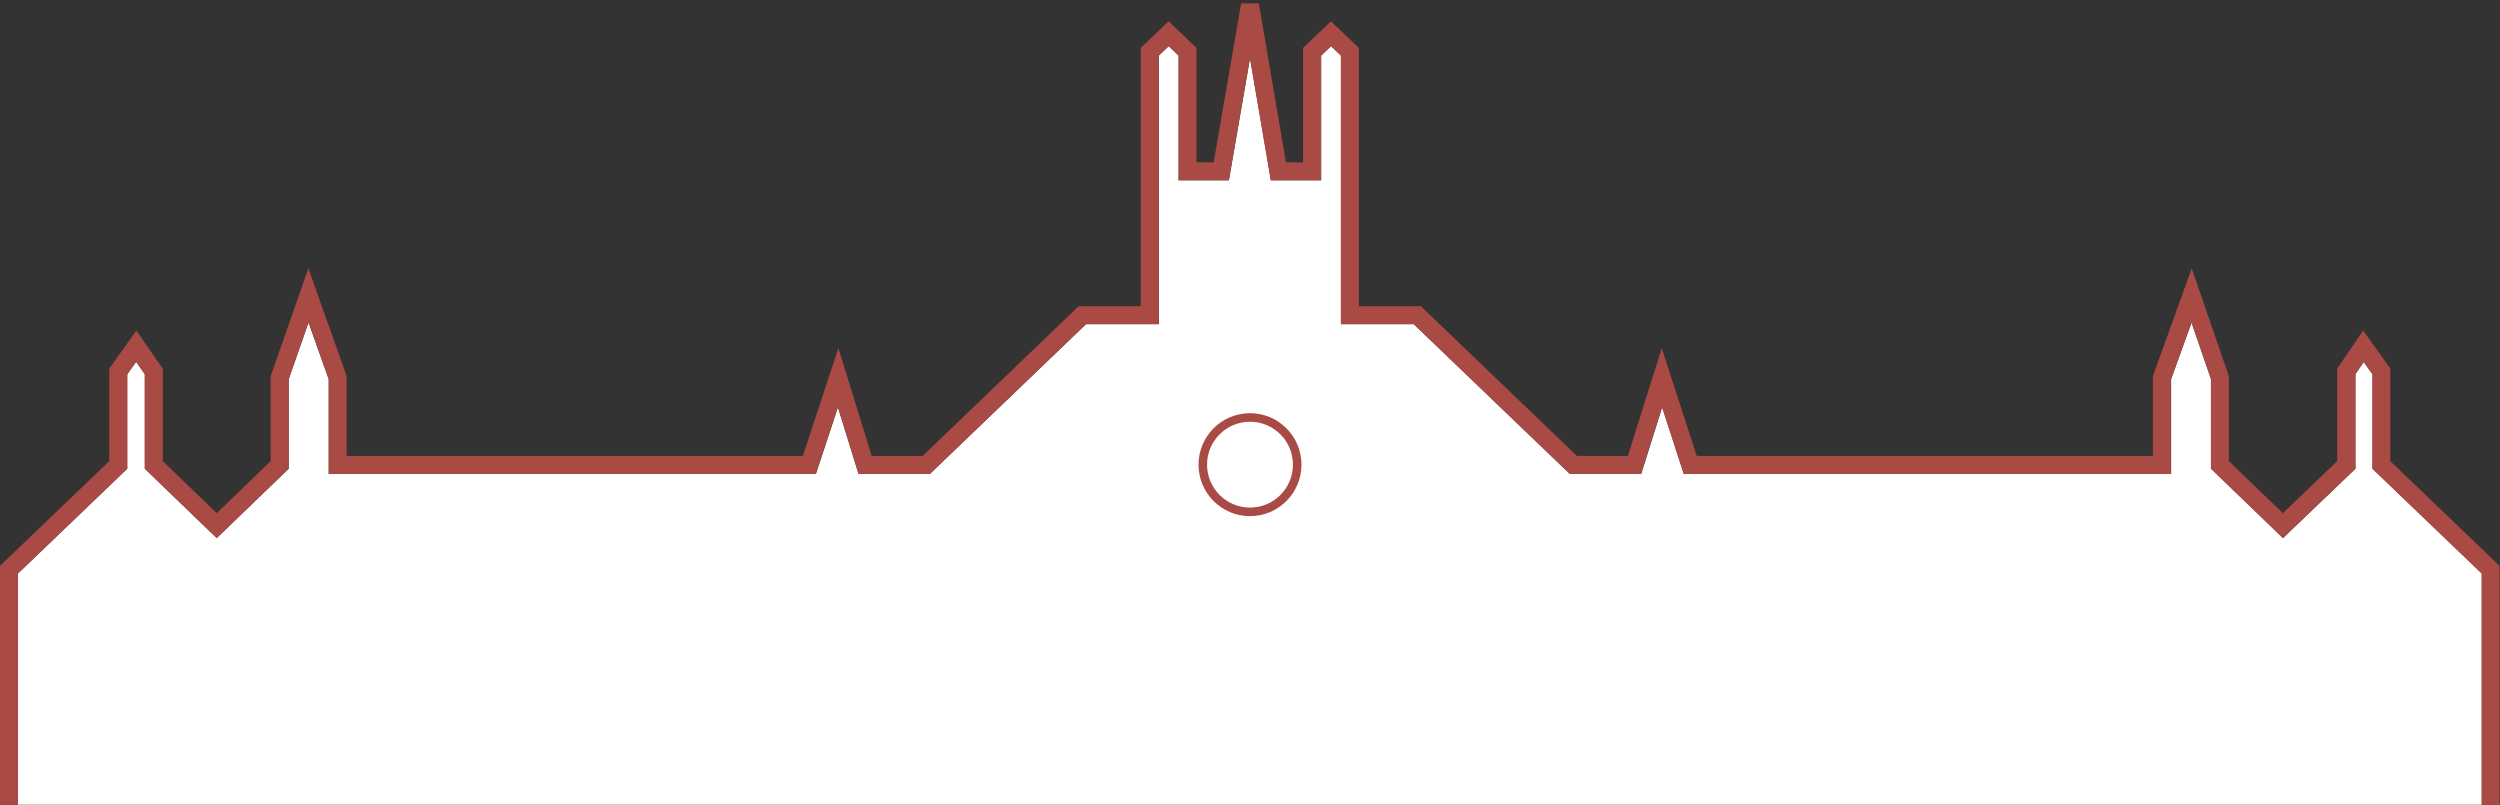 <svg xmlns="http://www.w3.org/2000/svg" xmlns:xlink="http://www.w3.org/1999/xlink" xmlns:serif="http://www.serif.com/" width="556px" height="179px" xml:space="preserve" style="fill-rule:evenodd;clip-rule:evenodd;stroke-linejoin:round;stroke-miterlimit:2;"><rect width="100%" height="100%" fill="#333333" stroke="none"/>    <g transform="matrix(0.961,0,0,0.933,21.75,12.681)">        <path d="M551.737,178.241L-18.473,178.241L-18.473,123.106L6.816,98.136L6.816,75.618L8.876,72.648L10.875,75.604L10.875,98.133L27.527,114.667L44.178,98.133L44.178,76.795L48.773,63.268L53.441,76.801L53.441,99.365L166.198,99.365L171.291,83.472L176.063,99.365L192.589,99.365L228.702,63.678L245.557,63.678L245.557,-0.348L247.847,-2.593L250.137,-0.348L250.137,29.384L261.776,29.384L266.667,0.26L271.484,29.384L283.127,29.384L283.127,-0.348L285.417,-2.593L287.707,-0.348L287.707,63.678L304.562,63.678L340.675,99.365L357.193,99.365L362.046,83.472L367.058,99.365L479.823,99.365L479.823,76.806L484.565,63.268L489.086,76.79L489.086,98.133L505.732,114.662L522.493,98.137L522.493,75.59L524.41,72.68L526.448,75.618L526.448,98.136L551.737,123.106L551.737,178.241Z" style="fill:white;"></path>    </g>    <g transform="matrix(1,0,0,1,-143.5,-7.859)">        <path d="M421.5,99.75C427.819,99.75 432.95,104.881 432.95,111.2C432.95,117.519 427.819,122.65 421.5,122.65C415.181,122.65 410.05,117.519 410.05,111.2C410.05,104.881 415.181,99.75 421.5,99.75ZM421.5,101.65C416.229,101.65 411.95,105.929 411.95,111.2C411.95,116.471 416.229,120.75 421.5,120.75C426.771,120.75 431.05,116.471 431.05,111.2C431.05,105.929 426.771,101.65 421.5,101.65Z" style="fill:rgb(170,74,68);"></path>    </g>    <g transform="matrix(1,0,0,1,-143.5,-7.1)">        <path d="M699.4,186.1L695.4,186.1L695.4,134.653L671.1,111.353L671.1,90.341L669.142,87.6L667.3,90.315L667.3,111.354L651.195,126.774L635.2,111.35L635.2,91.435L630.856,78.817L626.3,91.45L626.3,112.5L517.947,112.5L513.131,97.67L508.468,112.5L492.596,112.5L457.896,79.2L441.7,79.2L441.7,19.457L439.5,17.362L437.3,19.457L437.3,47.2L426.112,47.2L421.484,20.024L416.784,47.2L405.6,47.2L405.6,19.457L403.4,17.362L401.2,19.457L401.2,79.2L385.004,79.2L350.304,112.5L334.425,112.5L329.839,97.67L324.946,112.5L216.6,112.5L216.6,91.445L212.115,78.817L207.7,91.44L207.7,111.35L191.7,126.778L175.7,111.35L175.7,90.328L173.779,87.57L171.8,90.341L171.8,111.353L147.5,134.653L147.5,186.1L143.5,186.1L143.5,132.947L167.8,109.647L167.8,89.059L173.821,80.63L179.7,89.072L179.7,109.65L191.7,121.222L203.7,109.65L203.7,90.76L212.085,66.783L220.6,90.755L220.6,108.5L322.054,108.5L329.961,84.53L337.375,108.5L348.696,108.5L383.396,75.2L397.2,75.2L397.2,17.743L403.4,11.838L409.6,17.743L409.6,43.2L413.416,43.2L419.529,7.859L423.472,7.864L429.488,43.2L433.3,43.2L433.3,17.743L439.5,11.838L445.7,17.743L445.7,75.2L459.504,75.2L494.204,108.5L505.532,108.5L513.069,84.53L520.853,108.5L622.3,108.5L622.3,90.75L630.944,66.783L639.2,90.765L639.2,109.65L651.205,121.226L663.3,109.646L663.3,89.085L669.058,80.6L675.1,89.059L675.1,109.647L699.4,132.947L699.4,186.1Z" style="fill:rgb(170,74,68);"></path>    </g></svg>